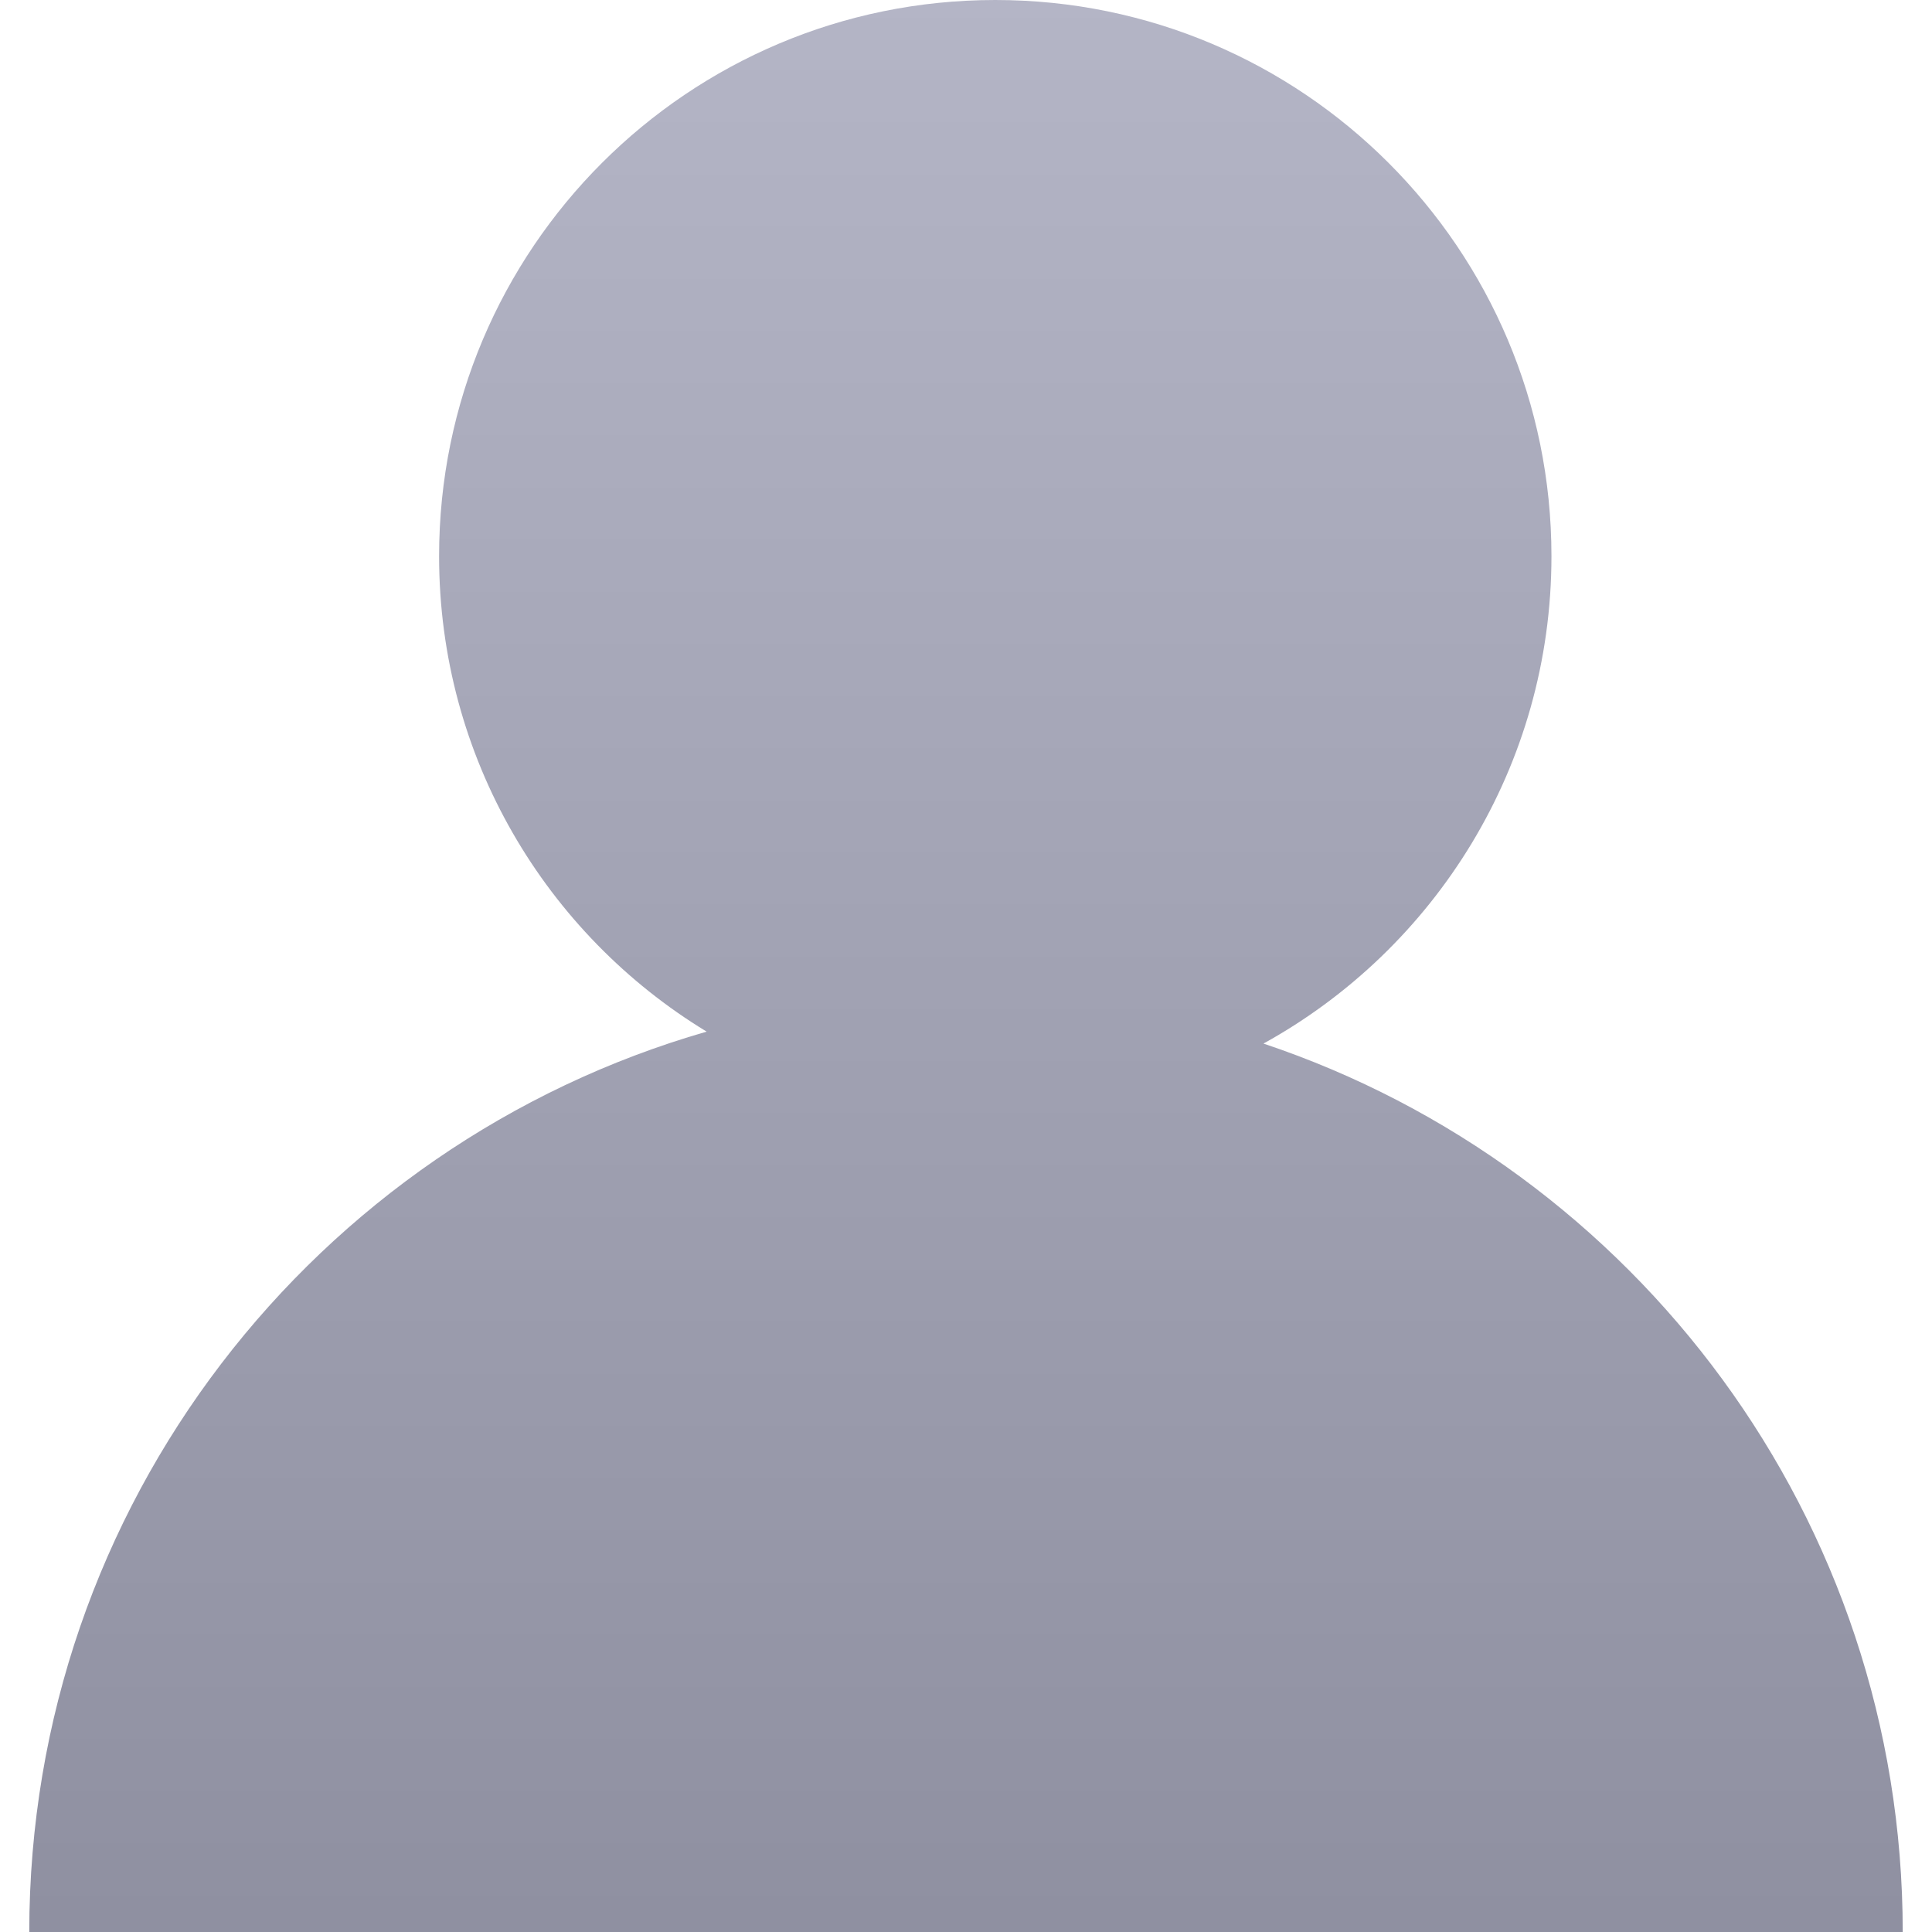 <?xml version="1.0" encoding="UTF-8"?>
<!-- Скачано с сайта svg4.ru / Downloaded from svg4.ru -->
<svg width="800px" height="800px" viewBox="-0.5 0 33 33" version="1.1" xmlns="http://www.w3.org/2000/svg" xmlns:xlink="http://www.w3.org/1999/xlink">
    
    <title>user</title>
    <desc>Created with Sketch.</desc>
    <defs>
        <linearGradient x1="50%" y1="0%" x2="50%" y2="99.045%" id="linearGradient-1">
            <stop stop-color="#B4B5C6" offset="0%">
</stop>
            <stop stop-color="#8F90A1" offset="100%">
</stop>
        </linearGradient>
    </defs>
    <g id="icons" stroke="none" stroke-width="1" fill="none" fill-rule="evenodd">
        <g id="ui-gambling-website-lined-icnos-casinoshunter" transform="translate(-2554, -1906)" fill="url(#linearGradient-1)" fill-rule="nonzero">
            <g id="4" transform="translate(50, 1871)">
                <path d="M2520.5,35 C2525.747,35 2530,39.253 2530,44.5 C2530,48.086 2528.013,51.207 2525.081,52.825 C2531.427,54.947 2536,60.94 2536,68 L2536,68 L2504,68 C2504,60.7 2508.888,54.542 2515.57,52.621 C2512.83,50.956 2511,47.942 2511,44.5 C2511,39.253 2515.253,35 2520.5,35 Z" id="user">
</path>
            </g>
        </g>
    </g>
</svg>